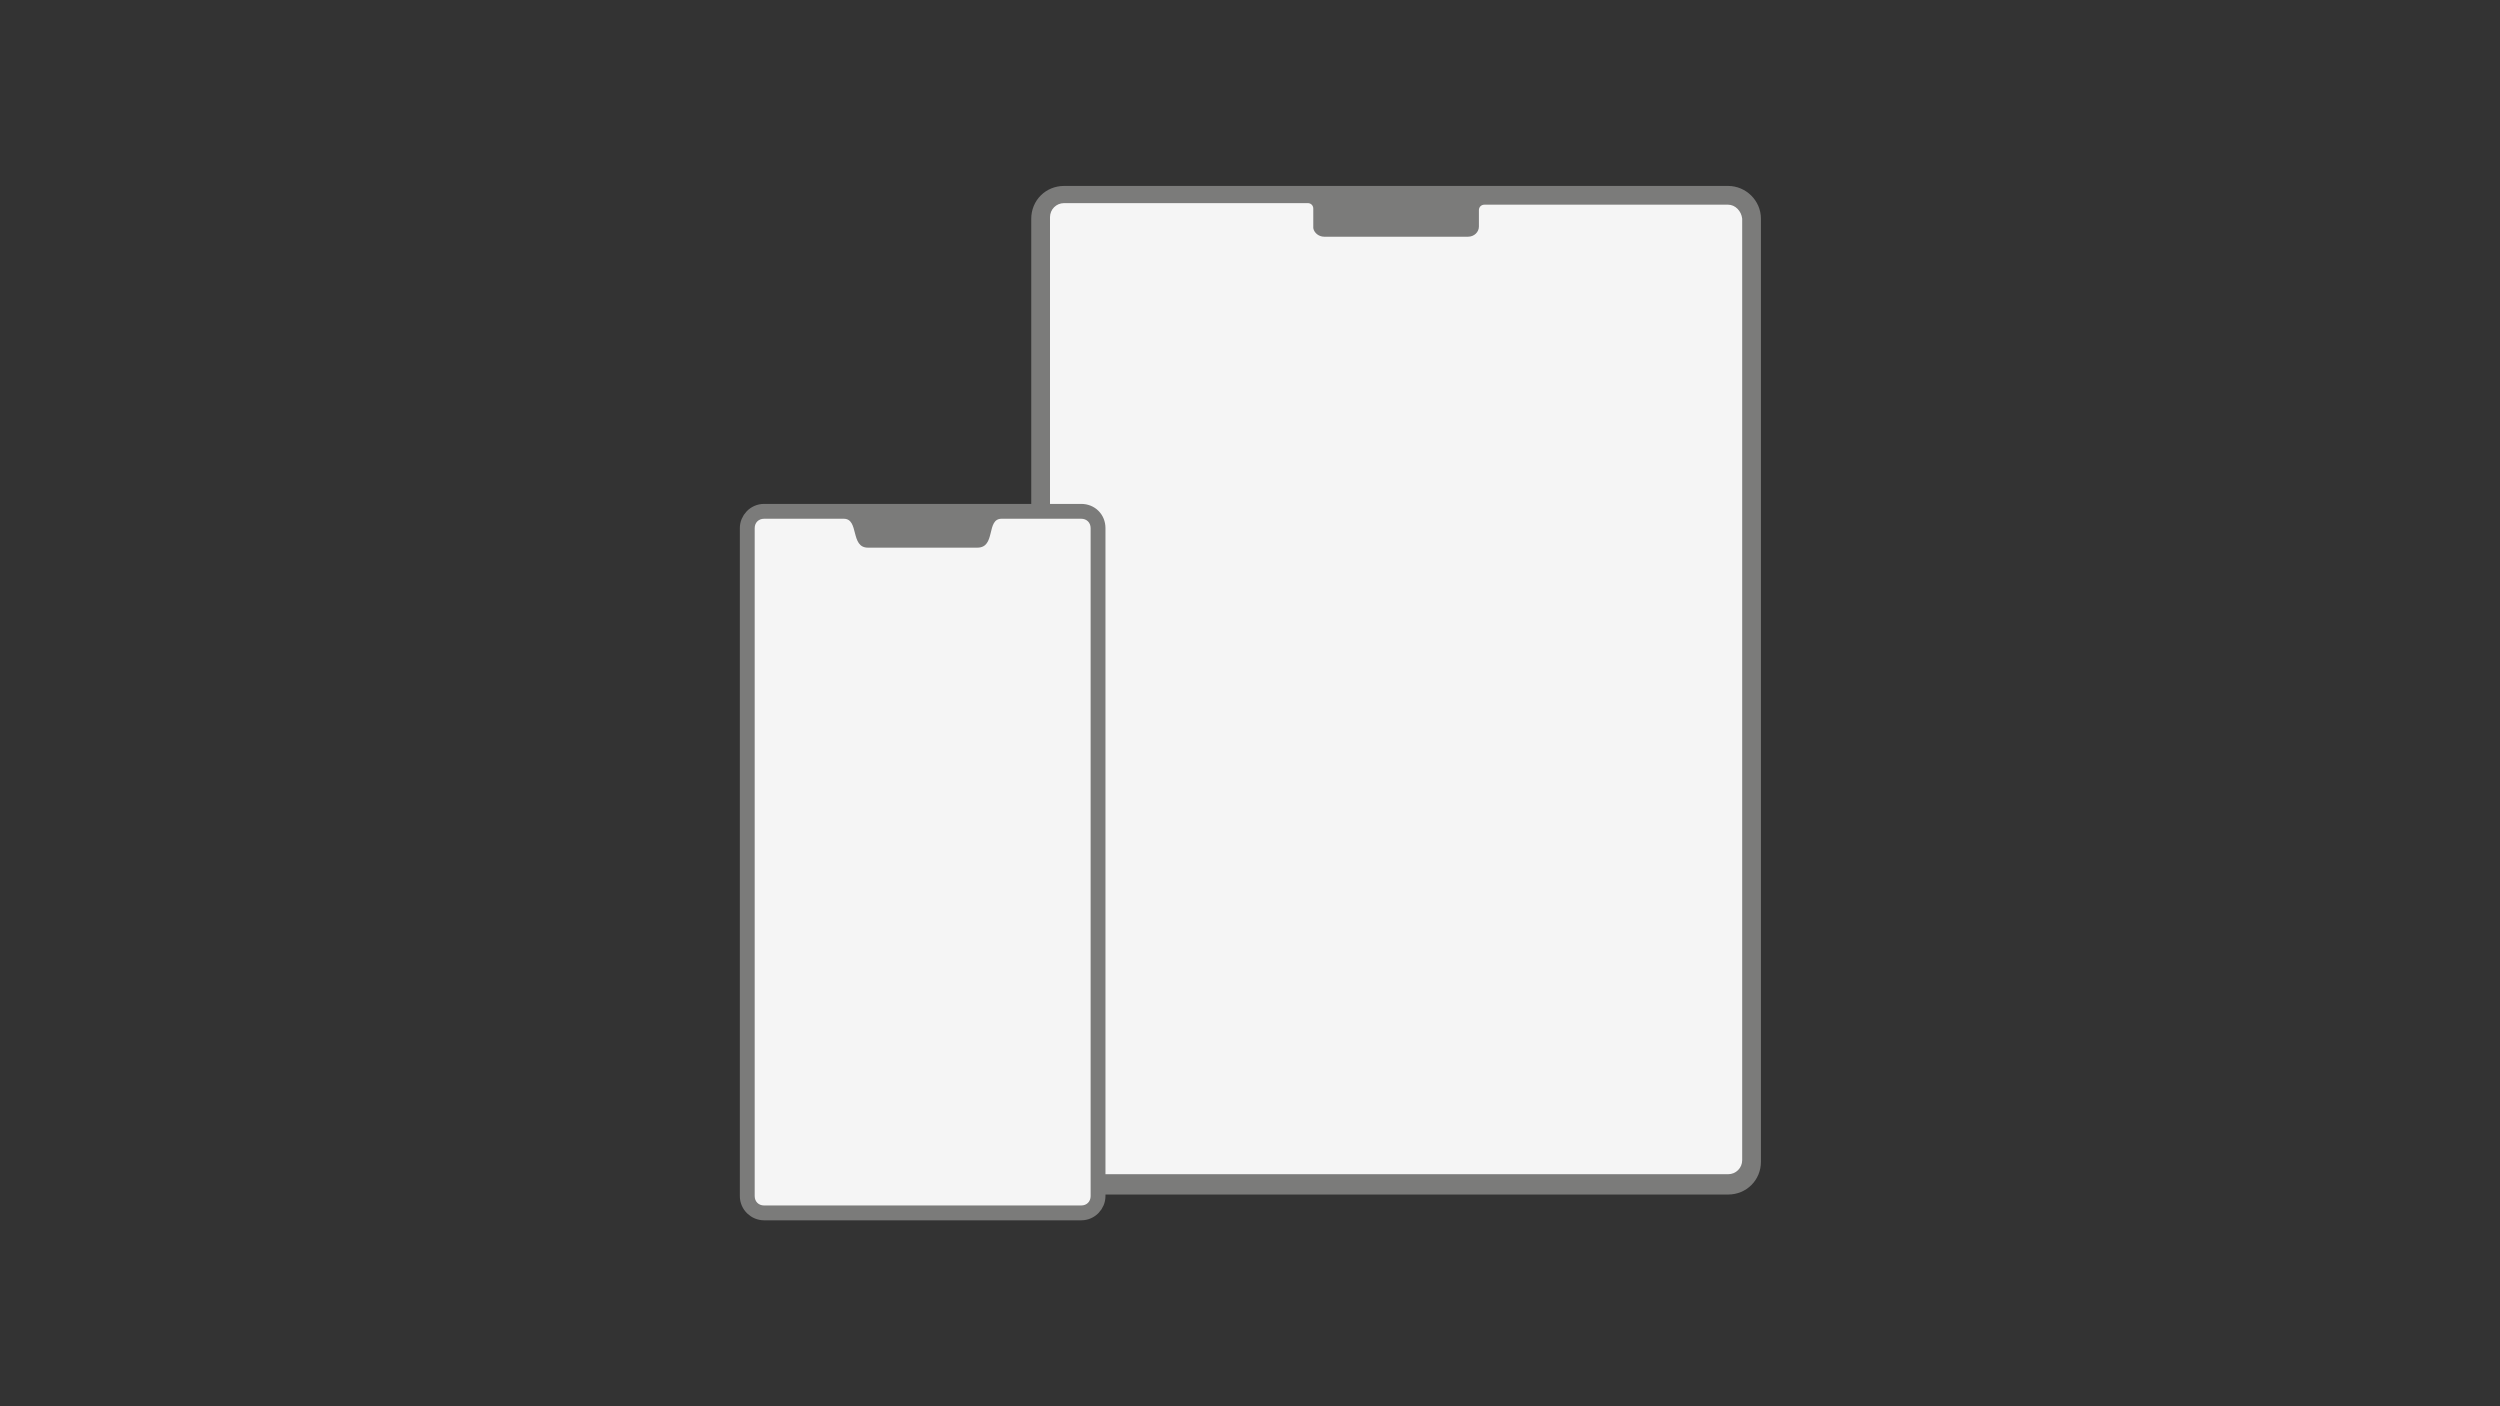 <?xml version="1.0" encoding="utf-8"?>
<!-- Generator: Adobe Illustrator 28.5.0, SVG Export Plug-In . SVG Version: 9.03 Build 54727)  -->
<svg version="1.1" id="Ebene_2_00000071523632298376327940000016520013189956119470_"
	 xmlns="http://www.w3.org/2000/svg" xmlns:xlink="http://www.w3.org/1999/xlink" x="0px" y="0px" width="320px" height="180px"
	 viewBox="0 0 320 180" style="enable-background:new 0 0 320 180;" xml:space="preserve">
<rect x="0" y="0" width="320" height="180" fill="#333333" stroke="none"/>
<style type="text/css">
	.st0{fill:#7B7B7A;stroke:#7B7B7A;stroke-width:2;stroke-miterlimit:10;}
	.st1{fill:#F5F5F5;}
	.st2{fill:none;}
</style>
<g>
	<path class="st0" d="M221.2,24.8h-85c-1.8,0-3.2,1.4-3.2,3.2v120.7c0,1.8,1.4,3.2,3.2,3.2h85c1.8,0,3.2-1.4,3.2-3.2V28
		C224.4,26.2,222.9,24.8,221.2,24.8"/>
	<path class="st1" d="M221.2,26.2H190c-0.4,0-0.7,0.3-0.7,0.7V29c0,0.7-0.6,1.3-1.4,1.3h-18.4c-0.7,0-1.3-0.5-1.4-1.1
		c0-0.1,0-0.2,0-0.3c0-0.1,0-0.2,0-0.3v-1.9c0-0.4-0.3-0.7-0.7-0.7h-31.2c-1,0-1.8,0.8-1.8,1.8v120.7c0,1,0.8,1.8,1.8,1.8h85
		c1,0,1.8-0.8,1.8-1.8V28C222.9,27,222.1,26.2,221.2,26.2"/>
	<g>
		<path class="st0" d="M138.4,65.5H97.8c-1.2,0-2.1,1-2.1,2.1v85.5c0,1.2,1,2.1,2.1,2.1h40.6c1.2,0,2.1-1,2.1-2.1V67.6
			C140.5,66.4,139.6,65.5,138.4,65.5 M139.6,153.1c0,0.7-0.5,1.2-1.2,1.2H97.8c-0.7,0-1.2-0.5-1.2-1.2V67.6c0-0.7,0.5-1.2,1.2-1.2
			H108c2,0,0.8,3.7,3.1,3.7h14c2.4,0,1.1-3.7,3.1-3.7h10.2c0.7,0,1.2,0.5,1.2,1.2C139.6,67.6,139.6,153.1,139.6,153.1z"/>
		<path class="st1" d="M139.6,153.1c0,0.7-0.5,1.2-1.2,1.2H97.8c-0.7,0-1.2-0.5-1.2-1.2V67.6c0-0.7,0.5-1.2,1.2-1.2H108
			c2,0,0.8,3.7,3.1,3.7h14c2.4,0,1.1-3.7,3.1-3.7h10.2c0.7,0,1.2,0.5,1.2,1.2C139.6,67.6,139.6,153.1,139.6,153.1z"/>
	</g>
</g>
<rect x="70" y="0" class="st2" width="180" height="180"/>
</svg>
